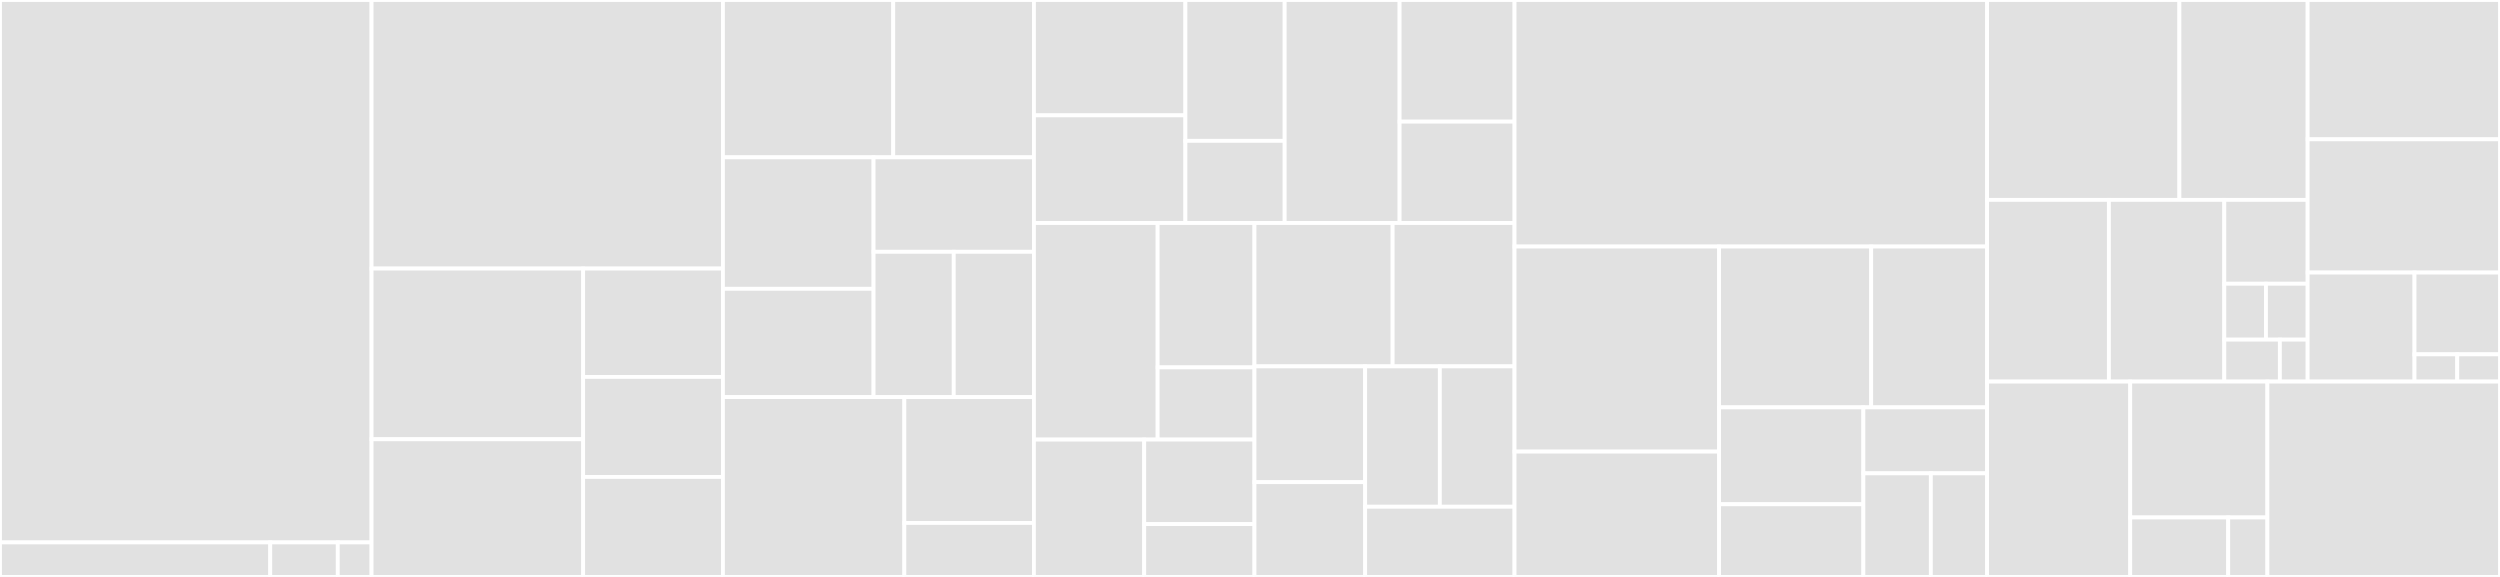<svg baseProfile="full" width="650" height="150" viewBox="0 0 650 150" version="1.1"
xmlns="http://www.w3.org/2000/svg" xmlns:ev="http://www.w3.org/2001/xml-events"
xmlns:xlink="http://www.w3.org/1999/xlink">

<rect x="0" y="0" width="650" height="150" fill="#333333" stroke="none"/>

<style>rect.s{mask:url(#mask);}</style>
<defs>
  <pattern id="white" width="4" height="4" patternUnits="userSpaceOnUse" patternTransform="rotate(45)">
    <rect width="2" height="2" transform="translate(0,0)" fill="white"></rect>
  </pattern>
  <mask id="mask">
    <rect x="0" y="0" width="100%" height="100%" fill="url(#white)"></rect>
  </mask>
</defs>

<rect x="0" y="0" width="96.607" height="141.033" fill="#e1e1e1" stroke="white" stroke-width="1" class=" tooltipped" data-content="controllers/_common/utlis_fct.js"><title>controllers/_common/utlis_fct.js</title></rect>
<rect x="0" y="141.033" width="70.26" height="8.967" fill="#e1e1e1" stroke="white" stroke-width="1" class=" tooltipped" data-content="controllers/_common/files_manager.js"><title>controllers/_common/files_manager.js</title></rect>
<rect x="70.26" y="141.033" width="17.565" height="8.967" fill="#e1e1e1" stroke="white" stroke-width="1" class=" tooltipped" data-content="controllers/_common/debug.js"><title>controllers/_common/debug.js</title></rect>
<rect x="87.825" y="141.033" width="8.782" height="8.967" fill="#e1e1e1" stroke="white" stroke-width="1" class=" tooltipped" data-content="controllers/_common/constants.js"><title>controllers/_common/constants.js</title></rect>
<rect x="96.607" y="0" width="91.357" height="69.828" fill="#e1e1e1" stroke="white" stroke-width="1" class=" tooltipped" data-content="controllers/exercises/updateExercise.js"><title>controllers/exercises/updateExercise.js</title></rect>
<rect x="96.607" y="69.828" width="55.011" height="44.381" fill="#e1e1e1" stroke="white" stroke-width="1" class=" tooltipped" data-content="controllers/exercises/getExerciseByID.js"><title>controllers/exercises/getExerciseByID.js</title></rect>
<rect x="96.607" y="114.209" width="55.011" height="35.791" fill="#e1e1e1" stroke="white" stroke-width="1" class=" tooltipped" data-content="controllers/exercises/searchExercises.js"><title>controllers/exercises/searchExercises.js</title></rect>
<rect x="151.618" y="69.828" width="36.346" height="28.169" fill="#e1e1e1" stroke="white" stroke-width="1" class=" tooltipped" data-content="controllers/exercises/createSingleExercise.js"><title>controllers/exercises/createSingleExercise.js</title></rect>
<rect x="151.618" y="97.996" width="36.346" height="26.002" fill="#e1e1e1" stroke="white" stroke-width="1" class=" tooltipped" data-content="controllers/exercises/exportExercises.js"><title>controllers/exercises/exportExercises.js</title></rect>
<rect x="151.618" y="123.998" width="36.346" height="26.002" fill="#e1e1e1" stroke="white" stroke-width="1" class=" tooltipped" data-content="controllers/exercises/voteForExercise.js"><title>controllers/exercises/voteForExercise.js</title></rect>
<rect x="187.964" y="0" width="44.278" height="40.909" fill="#e1e1e1" stroke="white" stroke-width="1" class=" tooltipped" data-content="controllers/bulk/createMultipleExercises.js"><title>controllers/bulk/createMultipleExercises.js</title></rect>
<rect x="232.243" y="0" width="36.578" height="40.909" fill="#e1e1e1" stroke="white" stroke-width="1" class=" tooltipped" data-content="controllers/bulk/createMultipleTags.js"><title>controllers/bulk/createMultipleTags.js</title></rect>
<rect x="187.964" y="40.909" width="39.165" height="34.185" fill="#e1e1e1" stroke="white" stroke-width="1" class=" tooltipped" data-content="controllers/bulk/DeleteExercises.js"><title>controllers/bulk/DeleteExercises.js</title></rect>
<rect x="187.964" y="75.094" width="39.165" height="28.152" fill="#e1e1e1" stroke="white" stroke-width="1" class=" tooltipped" data-content="controllers/bulk/DeleteTagCategories.js"><title>controllers/bulk/DeleteTagCategories.js</title></rect>
<rect x="227.129" y="40.909" width="41.691" height="24.557" fill="#e1e1e1" stroke="white" stroke-width="1" class=" tooltipped" data-content="controllers/bulk/ChangeExercisesStatus.js"><title>controllers/bulk/ChangeExercisesStatus.js</title></rect>
<rect x="227.129" y="65.466" width="20.846" height="37.78" fill="#e1e1e1" stroke="white" stroke-width="1" class=" tooltipped" data-content="controllers/bulk/DeleteTags.js"><title>controllers/bulk/DeleteTags.js</title></rect>
<rect x="247.975" y="65.466" width="20.846" height="37.78" fill="#e1e1e1" stroke="white" stroke-width="1" class=" tooltipped" data-content="controllers/bulk/createOrFindTagCategories.js"><title>controllers/bulk/createOrFindTagCategories.js</title></rect>
<rect x="187.964" y="103.247" width="47.166" height="46.753" fill="#e1e1e1" stroke="white" stroke-width="1" class=" tooltipped" data-content="controllers/tags_categories/getTagCategoriesWithTags.js"><title>controllers/tags_categories/getTagCategoriesWithTags.js</title></rect>
<rect x="235.131" y="103.247" width="33.69" height="32.727" fill="#e1e1e1" stroke="white" stroke-width="1" class=" tooltipped" data-content="controllers/tags_categories/getTagCategories.js"><title>controllers/tags_categories/getTagCategories.js</title></rect>
<rect x="235.131" y="135.974" width="33.69" height="14.026" fill="#e1e1e1" stroke="white" stroke-width="1" class=" tooltipped" data-content="controllers/tags_categories/updateTagCategory.js"><title>controllers/tags_categories/updateTagCategory.js</title></rect>
<rect x="268.821" y="0" width="39.389" height="29.991" fill="#e1e1e1" stroke="white" stroke-width="1" class=" tooltipped" data-content="controllers/configurations/fetchOwnConfigurations.js"><title>controllers/configurations/fetchOwnConfigurations.js</title></rect>
<rect x="268.821" y="29.991" width="39.389" height="27.992" fill="#e1e1e1" stroke="white" stroke-width="1" class=" tooltipped" data-content="controllers/configurations/updateConfiguration.js"><title>controllers/configurations/updateConfiguration.js</title></rect>
<rect x="308.21" y="0" width="25.807" height="36.621" fill="#e1e1e1" stroke="white" stroke-width="1" class=" tooltipped" data-content="controllers/configurations/createConfiguration.js"><title>controllers/configurations/createConfiguration.js</title></rect>
<rect x="308.21" y="36.621" width="25.807" height="21.362" fill="#e1e1e1" stroke="white" stroke-width="1" class=" tooltipped" data-content="controllers/configurations/deleteConfiguration.js"><title>controllers/configurations/deleteConfiguration.js</title></rect>
<rect x="334.017" y="0" width="29.882" height="57.983" fill="#e1e1e1" stroke="white" stroke-width="1" class=" tooltipped" data-content="controllers/tags/getTags.js"><title>controllers/tags/getTags.js</title></rect>
<rect x="363.899" y="0" width="29.882" height="31.627" fill="#e1e1e1" stroke="white" stroke-width="1" class=" tooltipped" data-content="controllers/tags/submitTagProposal.js"><title>controllers/tags/submitTagProposal.js</title></rect>
<rect x="363.899" y="31.627" width="29.882" height="26.356" fill="#e1e1e1" stroke="white" stroke-width="1" class=" tooltipped" data-content="controllers/tags/updateTag.js"><title>controllers/tags/updateTag.js</title></rect>
<rect x="268.821" y="57.983" width="32.169" height="56.309" fill="#e1e1e1" stroke="white" stroke-width="1" class=" tooltipped" data-content="controllers/users/ListUsers.js"><title>controllers/users/ListUsers.js</title></rect>
<rect x="300.99" y="57.983" width="25.176" height="37.539" fill="#e1e1e1" stroke="white" stroke-width="1" class=" tooltipped" data-content="controllers/users/updateUser.js"><title>controllers/users/updateUser.js</title></rect>
<rect x="300.99" y="95.522" width="25.176" height="18.77" fill="#e1e1e1" stroke="white" stroke-width="1" class=" tooltipped" data-content="controllers/users/me.js"><title>controllers/users/me.js</title></rect>
<rect x="268.821" y="114.292" width="28.672" height="35.708" fill="#e1e1e1" stroke="white" stroke-width="1" class=" tooltipped" data-content="controllers/auth/register.js"><title>controllers/auth/register.js</title></rect>
<rect x="297.493" y="114.292" width="28.672" height="21.974" fill="#e1e1e1" stroke="white" stroke-width="1" class=" tooltipped" data-content="controllers/auth/verify.js"><title>controllers/auth/verify.js</title></rect>
<rect x="297.493" y="136.266" width="28.672" height="13.734" fill="#e1e1e1" stroke="white" stroke-width="1" class=" tooltipped" data-content="controllers/auth/login.js"><title>controllers/auth/login.js</title></rect>
<rect x="326.165" y="57.983" width="35.921" height="37.273" fill="#e1e1e1" stroke="white" stroke-width="1" class=" tooltipped" data-content="controllers/bulk.js"><title>controllers/bulk.js</title></rect>
<rect x="362.086" y="57.983" width="31.695" height="37.273" fill="#e1e1e1" stroke="white" stroke-width="1" class=" tooltipped" data-content="controllers/exercises.js"><title>controllers/exercises.js</title></rect>
<rect x="326.165" y="95.256" width="28.772" height="30.109" fill="#e1e1e1" stroke="white" stroke-width="1" class=" tooltipped" data-content="controllers/configurations.js"><title>controllers/configurations.js</title></rect>
<rect x="326.165" y="125.365" width="28.772" height="24.635" fill="#e1e1e1" stroke="white" stroke-width="1" class=" tooltipped" data-content="controllers/auth.js"><title>controllers/auth.js</title></rect>
<rect x="354.938" y="95.256" width="19.421" height="36.496" fill="#e1e1e1" stroke="white" stroke-width="1" class=" tooltipped" data-content="controllers/tags.js"><title>controllers/tags.js</title></rect>
<rect x="374.359" y="95.256" width="19.421" height="36.496" fill="#e1e1e1" stroke="white" stroke-width="1" class=" tooltipped" data-content="controllers/users.js"><title>controllers/users.js</title></rect>
<rect x="354.938" y="131.752" width="38.843" height="18.248" fill="#e1e1e1" stroke="white" stroke-width="1" class=" tooltipped" data-content="controllers/tags_categories.js"><title>controllers/tags_categories.js</title></rect>
<rect x="393.78" y="0" width="122.859" height="64.103" fill="#e1e1e1" stroke="white" stroke-width="1" class=" tooltipped" data-content="models/exercise.js"><title>models/exercise.js</title></rect>
<rect x="393.78" y="64.103" width="53.178" height="53.316" fill="#e1e1e1" stroke="white" stroke-width="1" class=" tooltipped" data-content="models/exercise_tag.js"><title>models/exercise_tag.js</title></rect>
<rect x="393.78" y="117.418" width="53.178" height="32.582" fill="#e1e1e1" stroke="white" stroke-width="1" class=" tooltipped" data-content="models/user.js"><title>models/user.js</title></rect>
<rect x="446.958" y="64.103" width="39.549" height="41.818" fill="#e1e1e1" stroke="white" stroke-width="1" class=" tooltipped" data-content="models/index.js"><title>models/index.js</title></rect>
<rect x="486.507" y="64.103" width="30.133" height="41.818" fill="#e1e1e1" stroke="white" stroke-width="1" class=" tooltipped" data-content="models/notation.js"><title>models/notation.js</title></rect>
<rect x="446.958" y="105.921" width="37.521" height="25.188" fill="#e1e1e1" stroke="white" stroke-width="1" class=" tooltipped" data-content="models/tag_category.js"><title>models/tag_category.js</title></rect>
<rect x="446.958" y="131.109" width="37.521" height="18.891" fill="#e1e1e1" stroke="white" stroke-width="1" class=" tooltipped" data-content="models/tag.js"><title>models/tag.js</title></rect>
<rect x="484.479" y="105.921" width="32.161" height="17.142" fill="#e1e1e1" stroke="white" stroke-width="1" class=" tooltipped" data-content="models/configuration.js"><title>models/configuration.js</title></rect>
<rect x="484.479" y="123.063" width="17.542" height="26.937" fill="#e1e1e1" stroke="white" stroke-width="1" class=" tooltipped" data-content="models/configuration_tag.js"><title>models/configuration_tag.js</title></rect>
<rect x="502.021" y="123.063" width="14.618" height="26.937" fill="#e1e1e1" stroke="white" stroke-width="1" class=" tooltipped" data-content="models/exercise_metrics.js"><title>models/exercise_metrics.js</title></rect>
<rect x="516.64" y="0" width="50.01" height="51.969" fill="#e1e1e1" stroke="white" stroke-width="1" class=" tooltipped" data-content="middlewares/rules/bulk.js"><title>middlewares/rules/bulk.js</title></rect>
<rect x="566.65" y="0" width="33.34" height="51.969" fill="#e1e1e1" stroke="white" stroke-width="1" class=" tooltipped" data-content="middlewares/rules/exercises.js"><title>middlewares/rules/exercises.js</title></rect>
<rect x="516.64" y="51.969" width="31.673" height="47.244" fill="#e1e1e1" stroke="white" stroke-width="1" class=" tooltipped" data-content="middlewares/rules/common_sub_middlewares/index.js"><title>middlewares/rules/common_sub_middlewares/index.js</title></rect>
<rect x="548.313" y="51.969" width="30.006" height="47.244" fill="#e1e1e1" stroke="white" stroke-width="1" class=" tooltipped" data-content="middlewares/rules/users.js"><title>middlewares/rules/users.js</title></rect>
<rect x="578.319" y="51.969" width="21.671" height="21.805" fill="#e1e1e1" stroke="white" stroke-width="1" class=" tooltipped" data-content="middlewares/rules/auth.js"><title>middlewares/rules/auth.js</title></rect>
<rect x="578.319" y="73.773" width="10.836" height="14.537" fill="#e1e1e1" stroke="white" stroke-width="1" class=" tooltipped" data-content="middlewares/rules/tags.js"><title>middlewares/rules/tags.js</title></rect>
<rect x="589.154" y="73.773" width="10.836" height="14.537" fill="#e1e1e1" stroke="white" stroke-width="1" class=" tooltipped" data-content="middlewares/rules/configurations.js"><title>middlewares/rules/configurations.js</title></rect>
<rect x="578.319" y="88.31" width="14.447" height="10.902" fill="#e1e1e1" stroke="white" stroke-width="1" class=" tooltipped" data-content="middlewares/rules/tags_categories.js"><title>middlewares/rules/tags_categories.js</title></rect>
<rect x="592.766" y="88.31" width="7.224" height="10.902" fill="#e1e1e1" stroke="white" stroke-width="1" class=" tooltipped" data-content="middlewares/rules/index.js"><title>middlewares/rules/index.js</title></rect>
<rect x="599.99" y="0" width="50.01" height="36.22" fill="#e1e1e1" stroke="white" stroke-width="1" class=" tooltipped" data-content="middlewares/security.js"><title>middlewares/security.js</title></rect>
<rect x="599.99" y="36.22" width="50.01" height="34.646" fill="#e1e1e1" stroke="white" stroke-width="1" class=" tooltipped" data-content="middlewares/errors-beautifier.js"><title>middlewares/errors-beautifier.js</title></rect>
<rect x="599.99" y="70.866" width="27.783" height="28.346" fill="#e1e1e1" stroke="white" stroke-width="1" class=" tooltipped" data-content="middlewares/remove_temp_files.js"><title>middlewares/remove_temp_files.js</title></rect>
<rect x="627.773" y="70.866" width="22.227" height="21.26" fill="#e1e1e1" stroke="white" stroke-width="1" class=" tooltipped" data-content="middlewares/default_error_handler.js"><title>middlewares/default_error_handler.js</title></rect>
<rect x="627.773" y="92.126" width="11.113" height="7.087" fill="#e1e1e1" stroke="white" stroke-width="1" class=" tooltipped" data-content="middlewares/not_found.js"><title>middlewares/not_found.js</title></rect>
<rect x="638.887" y="92.126" width="11.113" height="7.087" fill="#e1e1e1" stroke="white" stroke-width="1" class=" tooltipped" data-content="middlewares/check_user_role.js"><title>middlewares/check_user_role.js</title></rect>
<rect x="516.64" y="99.213" width="37.217" height="50.787" fill="#e1e1e1" stroke="white" stroke-width="1" class=" tooltipped" data-content="config/passport.js"><title>config/passport.js</title></rect>
<rect x="553.857" y="99.213" width="35.666" height="35.33" fill="#e1e1e1" stroke="white" stroke-width="1" class=" tooltipped" data-content="config/storage.js"><title>config/storage.js</title></rect>
<rect x="553.857" y="134.543" width="25.476" height="15.457" fill="#e1e1e1" stroke="white" stroke-width="1" class=" tooltipped" data-content="config/config.js"><title>config/config.js</title></rect>
<rect x="579.332" y="134.543" width="10.19" height="15.457" fill="#e1e1e1" stroke="white" stroke-width="1" class=" tooltipped" data-content="config/storage_paths.js"><title>config/storage_paths.js</title></rect>
<rect x="589.523" y="99.213" width="60.477" height="50.787" fill="#e1e1e1" stroke="white" stroke-width="1" class=" tooltipped" data-content="app.js"><title>app.js</title></rect>
</svg>